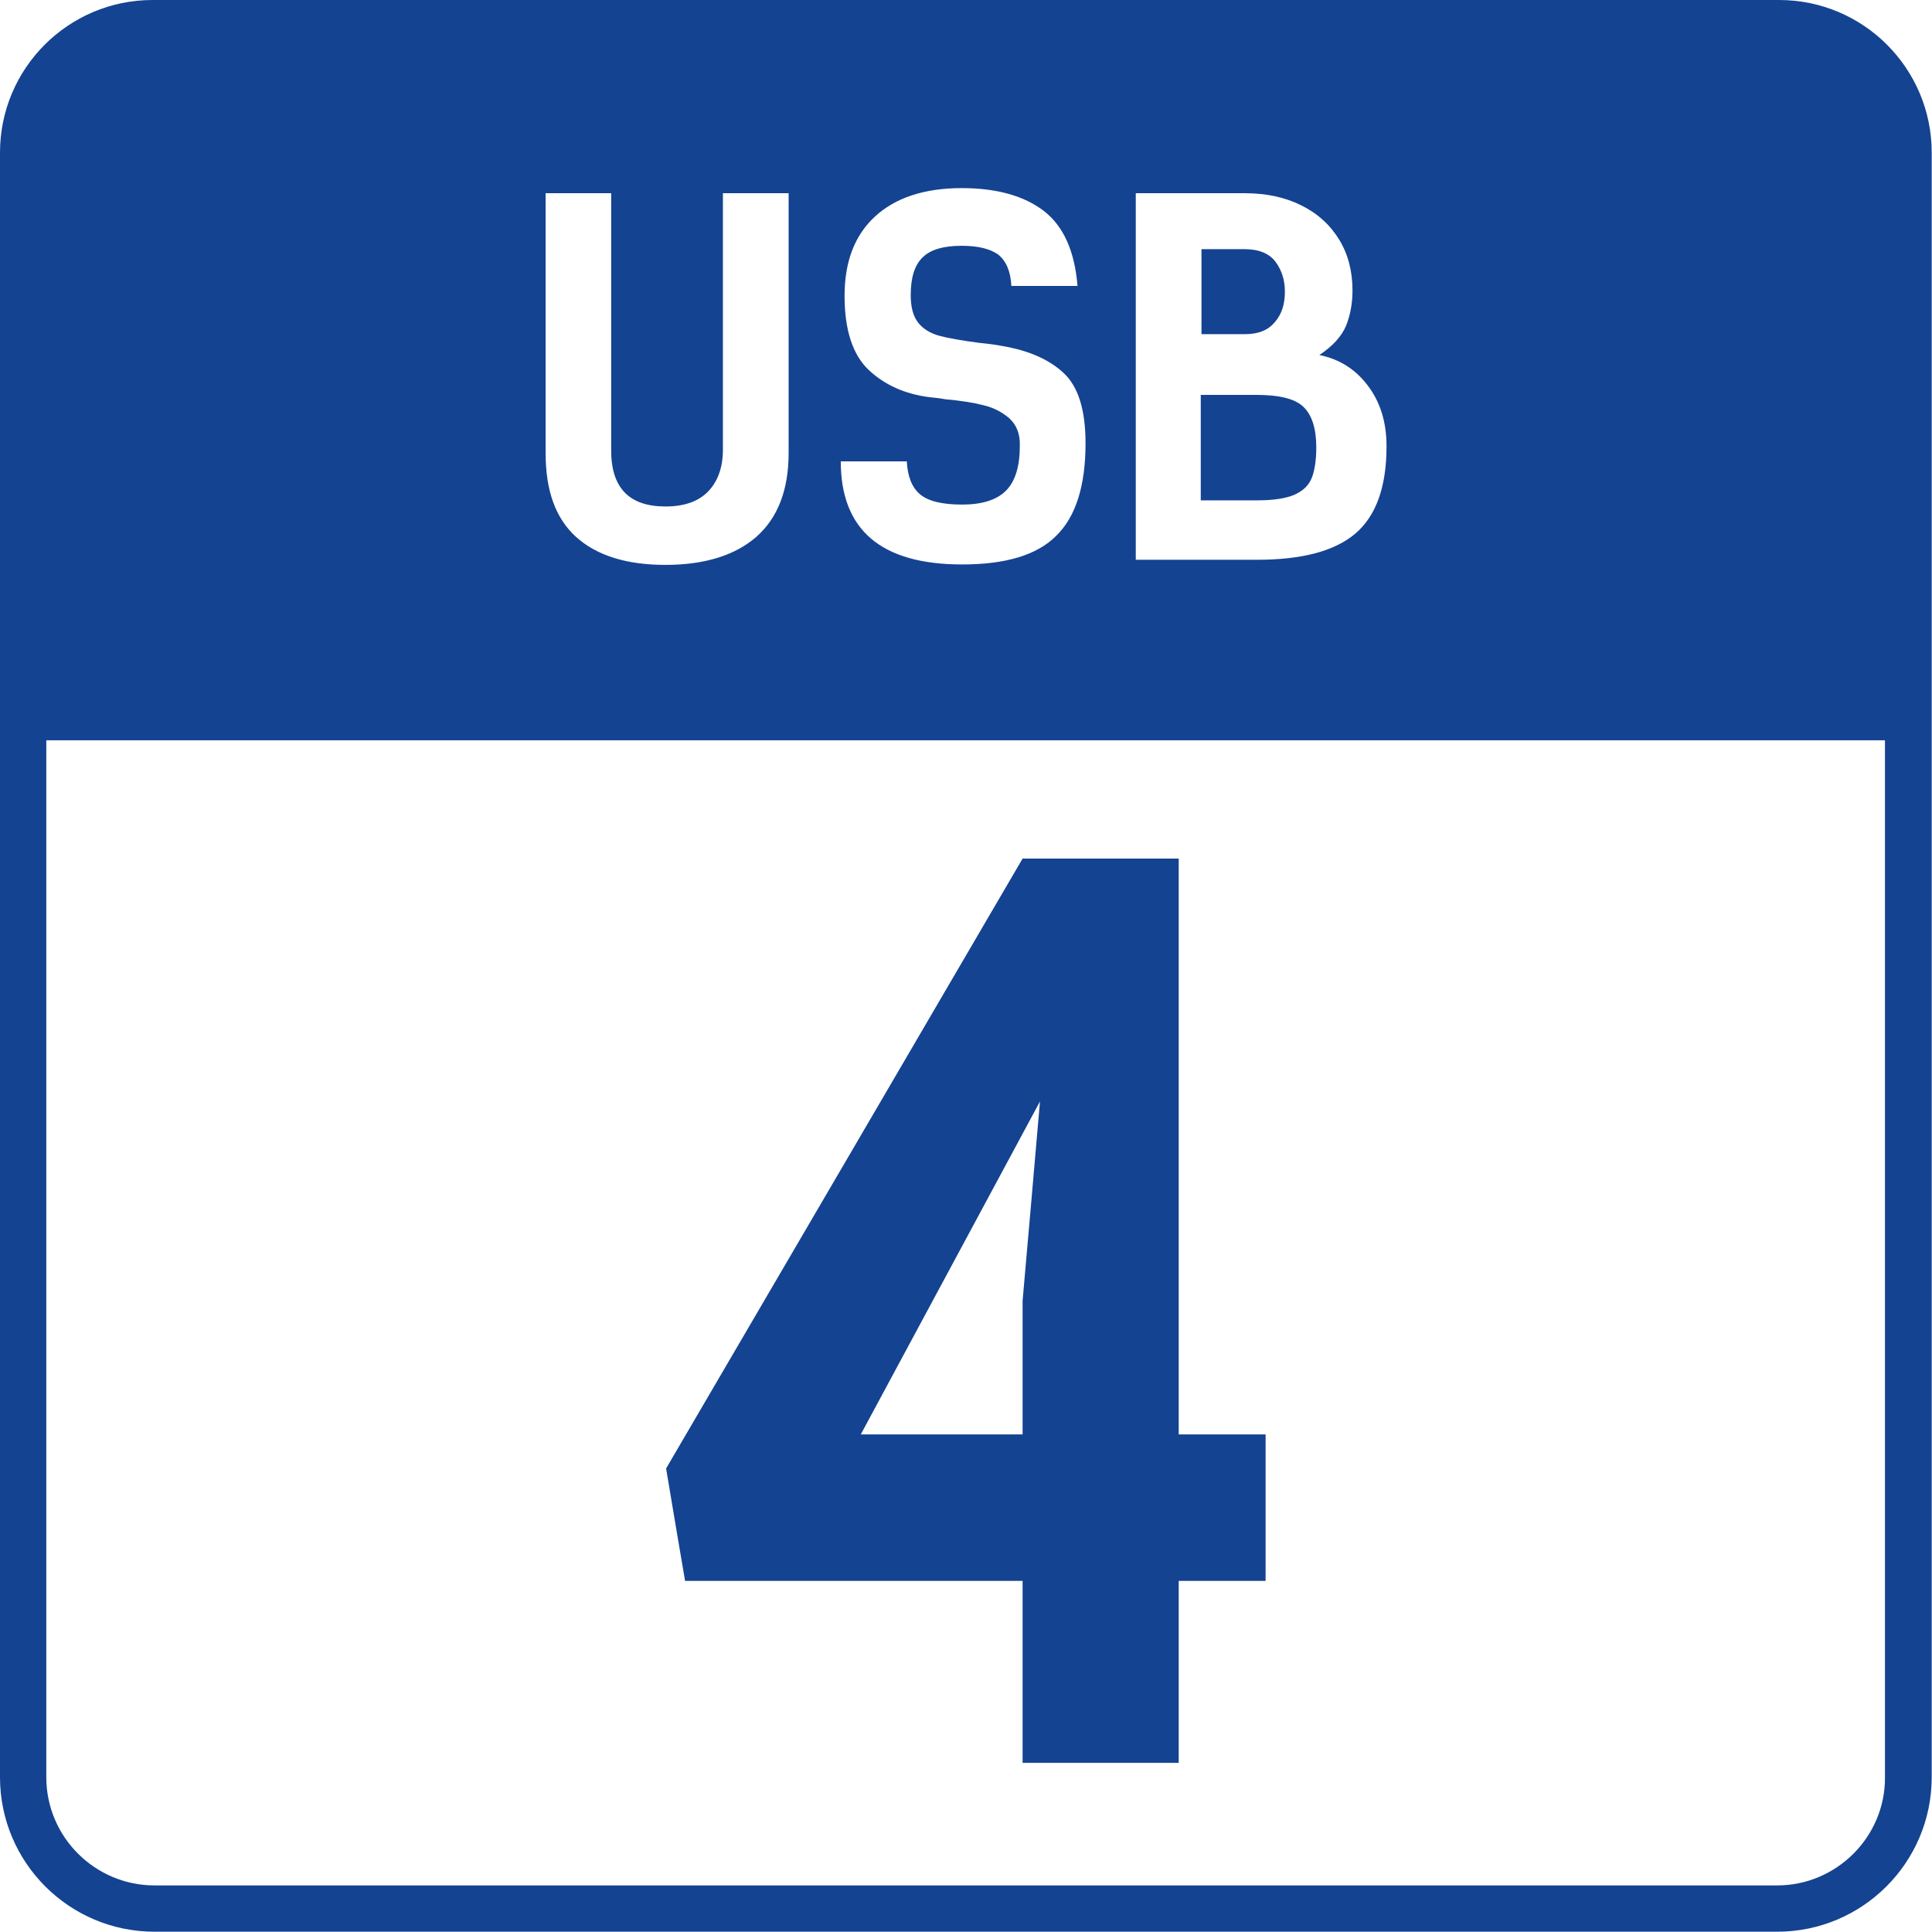 <?xml version="1.0" encoding="UTF-8" standalone="no"?>
<svg
   xmlns:ooo="http://xml.openoffice.org/svg/export"
   xmlns:dc="http://purl.org/dc/elements/1.1/"
   xmlns:cc="http://creativecommons.org/ns#"
   xmlns:rdf="http://www.w3.org/1999/02/22-rdf-syntax-ns#"
   xmlns:svg="http://www.w3.org/2000/svg"
   xmlns="http://www.w3.org/2000/svg"
   xmlns:sodipodi="http://sodipodi.sourceforge.net/DTD/sodipodi-0.dtd"
   xmlns:inkscape="http://www.inkscape.org/namespaces/inkscape"
   version="1.2"
   width="132.29mm"
   height="132.29mm"
   viewBox="0 0 13229 13229"
   preserveAspectRatio="xMidYMid"
   fill-rule="evenodd"
   stroke-width="28.222"
   stroke-linejoin="round"
   xml:space="preserve"
   id="svg91"
   sodipodi:docname="USB-4-v2.svg"
   inkscape:version="1.0.1 (3bc2e813f5, 2020-09-07)"><sodipodi:namedview
   pagecolor="#ffffff"
   bordercolor="#666666"
   borderopacity="1"
   objecttolerance="10"
   gridtolerance="10"
   guidetolerance="10"
   inkscape:pageopacity="0"
   inkscape:pageshadow="2"
   inkscape:window-width="1920"
   inkscape:window-height="1007"
   id="namedview93"
   showgrid="false"
   inkscape:zoom="1.6331369"
   inkscape:cx="249.99684"
   inkscape:cy="249.99684"
   inkscape:window-x="1912"
   inkscape:window-y="-8"
   inkscape:window-maximized="1"
   inkscape:current-layer="svg91" />
 <defs
   class="ClipPathGroup"
   id="defs8">
  <clipPath
   id="presentation_clip_path"
   clipPathUnits="userSpaceOnUse">
   <rect
   x="0"
   y="0"
   width="13229"
   height="13229"
   id="rect2" />
  </clipPath>
  <clipPath
   id="presentation_clip_path_shrink"
   clipPathUnits="userSpaceOnUse">
   <rect
   x="13"
   y="13"
   width="13203"
   height="13203"
   id="rect5" />
  </clipPath>
 </defs>
 <defs
   class="TextShapeIndex"
   id="defs12">
  <g
   ooo:slide="id1"
   ooo:id-list="id3 id4 id5 id6"
   id="g10" />
 </defs>
 <defs
   class="EmbeddedBulletChars"
   id="defs44">
  <g
   id="bullet-char-template-57356"
   transform="scale(0,-0)">
   <path
   d="M 580,1141 L 1163,571 580,0 -4,571 580,1141 Z"
   id="path14" />
  </g>
  <g
   id="bullet-char-template-57354"
   transform="scale(0,-0)">
   <path
   d="M 8,1128 L 1137,1128 1137,0 8,0 8,1128 Z"
   id="path17" />
  </g>
  <g
   id="bullet-char-template-10146"
   transform="scale(0,-0)">
   <path
   d="M 174,0 L 602,739 174,1481 1456,739 174,0 Z M 1358,739 L 309,1346 659,739 1358,739 Z"
   id="path20" />
  </g>
  <g
   id="bullet-char-template-10132"
   transform="scale(0,-0)">
   <path
   d="M 2015,739 L 1276,0 717,0 1260,543 174,543 174,936 1260,936 717,1481 1274,1481 2015,739 Z"
   id="path23" />
  </g>
  <g
   id="bullet-char-template-10007"
   transform="scale(0,-0)">
   <path
   d="M 0,-2 C -7,14 -16,27 -25,37 L 356,567 C 262,823 215,952 215,954 215,979 228,992 255,992 264,992 276,990 289,987 310,991 331,999 354,1012 L 381,999 492,748 772,1049 836,1024 860,1049 C 881,1039 901,1025 922,1006 886,937 835,863 770,784 769,783 710,716 594,584 L 774,223 C 774,196 753,168 711,139 L 727,119 C 717,90 699,76 672,76 641,76 570,178 457,381 L 164,-76 C 142,-110 111,-127 72,-127 30,-127 9,-110 8,-76 1,-67 -2,-52 -2,-32 -2,-23 -1,-13 0,-2 Z"
   id="path26" />
  </g>
  <g
   id="bullet-char-template-10004"
   transform="scale(0,-0)">
   <path
   d="M 285,-33 C 182,-33 111,30 74,156 52,228 41,333 41,471 41,549 55,616 82,672 116,743 169,778 240,778 293,778 328,747 346,684 L 369,508 C 377,444 397,411 428,410 L 1163,1116 C 1174,1127 1196,1133 1229,1133 1271,1133 1292,1118 1292,1087 L 1292,965 C 1292,929 1282,901 1262,881 L 442,47 C 390,-6 338,-33 285,-33 Z"
   id="path29" />
  </g>
  <g
   id="bullet-char-template-9679"
   transform="scale(0,-0)">
   <path
   d="M 813,0 C 632,0 489,54 383,161 276,268 223,411 223,592 223,773 276,916 383,1023 489,1130 632,1184 813,1184 992,1184 1136,1130 1245,1023 1353,916 1407,772 1407,592 1407,412 1353,268 1245,161 1136,54 992,0 813,0 Z"
   id="path32" />
  </g>
  <g
   id="bullet-char-template-8226"
   transform="scale(0,-0)">
   <path
   d="M 346,457 C 273,457 209,483 155,535 101,586 74,649 74,723 74,796 101,859 155,911 209,963 273,989 346,989 419,989 480,963 531,910 582,859 608,796 608,723 608,648 583,586 532,535 482,483 420,457 346,457 Z"
   id="path35" />
  </g>
  <g
   id="bullet-char-template-8211"
   transform="scale(0,-0)">
   <path
   d="M -4,459 L 1135,459 1135,606 -4,606 -4,459 Z"
   id="path38" />
  </g>
  <g
   id="bullet-char-template-61548"
   transform="scale(0,-0)">
   <path
   d="M 173,740 C 173,903 231,1043 346,1159 462,1274 601,1332 765,1332 928,1332 1067,1274 1183,1159 1299,1043 1357,903 1357,740 1357,577 1299,437 1183,322 1067,206 928,148 765,148 601,148 462,206 346,322 231,437 173,577 173,740 Z"
   id="path41" />
  </g>
 </defs>
 <defs
   class="TextEmbeddedBitmaps"
   id="defs46" />
 <g
   id="g51">
  <g
   id="id2"
   class="Master_Slide">
   <g
   id="bg-id2"
   class="Background" />
   <g
   id="bo-id2"
   class="BackgroundObjects" />
  </g>
 </g>
 <g
   class="SlideGroup"
   id="g89">
  <g
   id="g87">
   <g
   id="container-id1">
    <g
   id="id1"
   class="Slide"
   clip-path="url(#presentation_clip_path)">
     <g
   class="Page"
   id="g83">
      <g
   class="Group"
   id="g81">
       <g
   class="com.sun.star.drawing.ClosedBezierShape"
   id="g58">
        <g
   id="id3">
         <rect
   class="BoundingBox"
   stroke="none"
   fill="none"
   x="0"
   y="0"
   width="13229"
   height="13229"
   id="rect53" />
         <path
   fill="rgb(238,238,238)"
   stroke="none"
   d="M 13227,1058 L 13227,1058 C 13227,1054 13227,1049 13227,1045 13227,468 12759,0 12182,0 12178,0 12173,0 12169,0 L 12169,0 C 8995,0 5820,0 2646,0 2112,0 1579,0 1045,0 468,0 0,468 0,1045 0,1049 0,1052 0,1056 0,1057 0,1056 0,1058 0,4762 0,8465 0,12169 0,12753 474,13227 1058,13227 4762,13227 8465,13227 12169,13227 12753,13227 13227,12753 13227,12169 13227,8465 13227,4762 13227,1058 Z M 9364,2638 C 9449,2749 9494,2886 9494,3056 9494,3333 9423,3532 9280,3654 9137,3775 8912,3833 8605,3833 8329,3833 8053,3833 7777,3833 7777,2996 7777,2160 7777,1323 8026,1323 8275,1323 8523,1323 8671,1323 8801,1351 8912,1407 9023,1462 9110,1542 9171,1643 9232,1743 9261,1860 9261,1989 9261,2079 9245,2161 9216,2233 9185,2304 9126,2370 9034,2431 9169,2458 9280,2527 9364,2638 Z M 6912,2865 C 6864,2823 6803,2791 6735,2775 6666,2757 6577,2743 6466,2733 6445,2728 6413,2725 6368,2720 6196,2699 6056,2635 5947,2532 5839,2429 5783,2259 5783,2027 5783,1791 5852,1611 5992,1482 6130,1355 6328,1288 6585,1288 6825,1288 7012,1341 7147,1444 7282,1548 7359,1720 7378,1958 7227,1958 7076,1958 6925,1958 6920,1855 6888,1786 6835,1743 6780,1704 6698,1683 6585,1683 6461,1683 6371,1709 6318,1762 6262,1815 6236,1902 6236,2021 6236,2106 6254,2169 6289,2212 6323,2254 6373,2283 6431,2299 6490,2315 6580,2331 6700,2347 6780,2355 6833,2363 6867,2370 7042,2400 7182,2460 7282,2553 7383,2646 7433,2807 7433,3035 7433,3326 7367,3537 7232,3669 7100,3802 6883,3865 6588,3865 6035,3865 5757,3630 5757,3159 5907,3159 6058,3159 6209,3159 6215,3262 6243,3336 6299,3384 6354,3431 6450,3455 6588,3455 6725,3455 6825,3423 6888,3360 6952,3296 6983,3193 6983,3053 6986,2971 6960,2910 6912,2865 Z M 4556,3468 C 4685,3468 4782,3434 4849,3365 4915,3296 4950,3201 4950,3079 4950,2493 4950,1908 4950,1323 5100,1323 5250,1323 5400,1323 5400,1916 5400,2508 5400,3101 5400,3355 5326,3545 5180,3675 5035,3802 4826,3868 4556,3868 4289,3868 4085,3803 3945,3677 3804,3549 3736,3360 3736,3103 3736,2509 3736,1916 3736,1323 3885,1323 4035,1323 4185,1323 4185,1908 4185,2493 4185,3079 4183,3339 4307,3468 4556,3468 Z M 12169,12910 C 8465,12910 4762,12910 1058,12910 651,12910 317,12579 317,12169 317,9802 317,7435 317,5069 4514,5069 8710,5069 12907,5069 12907,7435 12907,9802 12907,12169 12910,12576 12576,12910 12169,12910 Z"
   id="path55"
   style="fill:#144391;fill-opacity:1" />
        </g>
       </g>
       <g
   class="com.sun.star.drawing.ClosedBezierShape"
   id="g65">
        <g
   id="id4">
         <rect
   class="BoundingBox"
   stroke="none"
   fill="none"
   x="4560"
   y="5878"
   width="4108"
   height="6195"
   id="rect60" />
         <path
   fill="rgb(238,238,238)"
   stroke="none"
   d="M 8071,5879 C 7715,5879 7359,5879 7002,5879 6189,7271 5375,8663 4561,10055 4604,10312 4647,10569 4691,10825 5461,10825 6232,10825 7002,10825 7002,11240 7002,11656 7002,12071 7359,12071 7715,12071 8071,12071 8071,11656 8071,11240 8071,10825 8270,10825 8468,10825 8666,10825 8666,10491 8666,10157 8666,9822 8468,9822 8270,9822 8071,9822 8071,8508 8071,7193 8071,5879 Z M 7002,8907 C 7002,9212 7002,9517 7002,9822 6633,9822 6263,9822 5894,9822 6303,9062 6712,8302 7121,7542 7082,7997 7042,8452 7002,8907 Z"
   id="path62"
   style="fill:#144391;fill-opacity:1" />
        </g>
       </g>
       <g
   class="com.sun.star.drawing.ClosedBezierShape"
   id="g72">
        <g
   id="id5">
         <rect
   class="BoundingBox"
   stroke="none"
   fill="none"
   x="8227"
   y="1705"
   width="573"
   height="584"
   id="rect67" />
         <path
   fill="rgb(238,238,238)"
   stroke="none"
   d="M 8729,2206 C 8777,2151 8798,2082 8798,1997 8798,1918 8777,1852 8735,1794 8692,1736 8621,1706 8520,1706 8423,1706 8325,1706 8227,1706 8227,1900 8227,2094 8227,2288 8327,2288 8427,2288 8526,2288 8616,2288 8682,2262 8729,2206 Z"
   id="path69"
   style="fill:#144391;fill-opacity:1" />
        </g>
       </g>
       <g
   class="com.sun.star.drawing.ClosedBezierShape"
   id="g79">
        <g
   id="id6">
         <rect
   class="BoundingBox"
   stroke="none"
   fill="none"
   x="8222"
   y="2703"
   width="793"
   height="724"
   id="rect74" />
         <path
   fill="rgb(238,238,238)"
   stroke="none"
   d="M 8602,2704 C 8476,2704 8349,2704 8222,2704 8222,2944 8222,3185 8222,3426 8352,3426 8481,3426 8610,3426 8724,3426 8809,3412 8867,3386 8925,3359 8962,3323 8983,3270 9002,3220 9013,3151 9013,3064 9013,2934 8983,2841 8925,2786 8867,2730 8761,2704 8602,2704 Z"
   id="path76"
   style="fill:#144391;fill-opacity:1" />
        </g>
       </g>
      </g>
     </g>
    </g>
   </g>
  </g>
 </g>
</svg>
